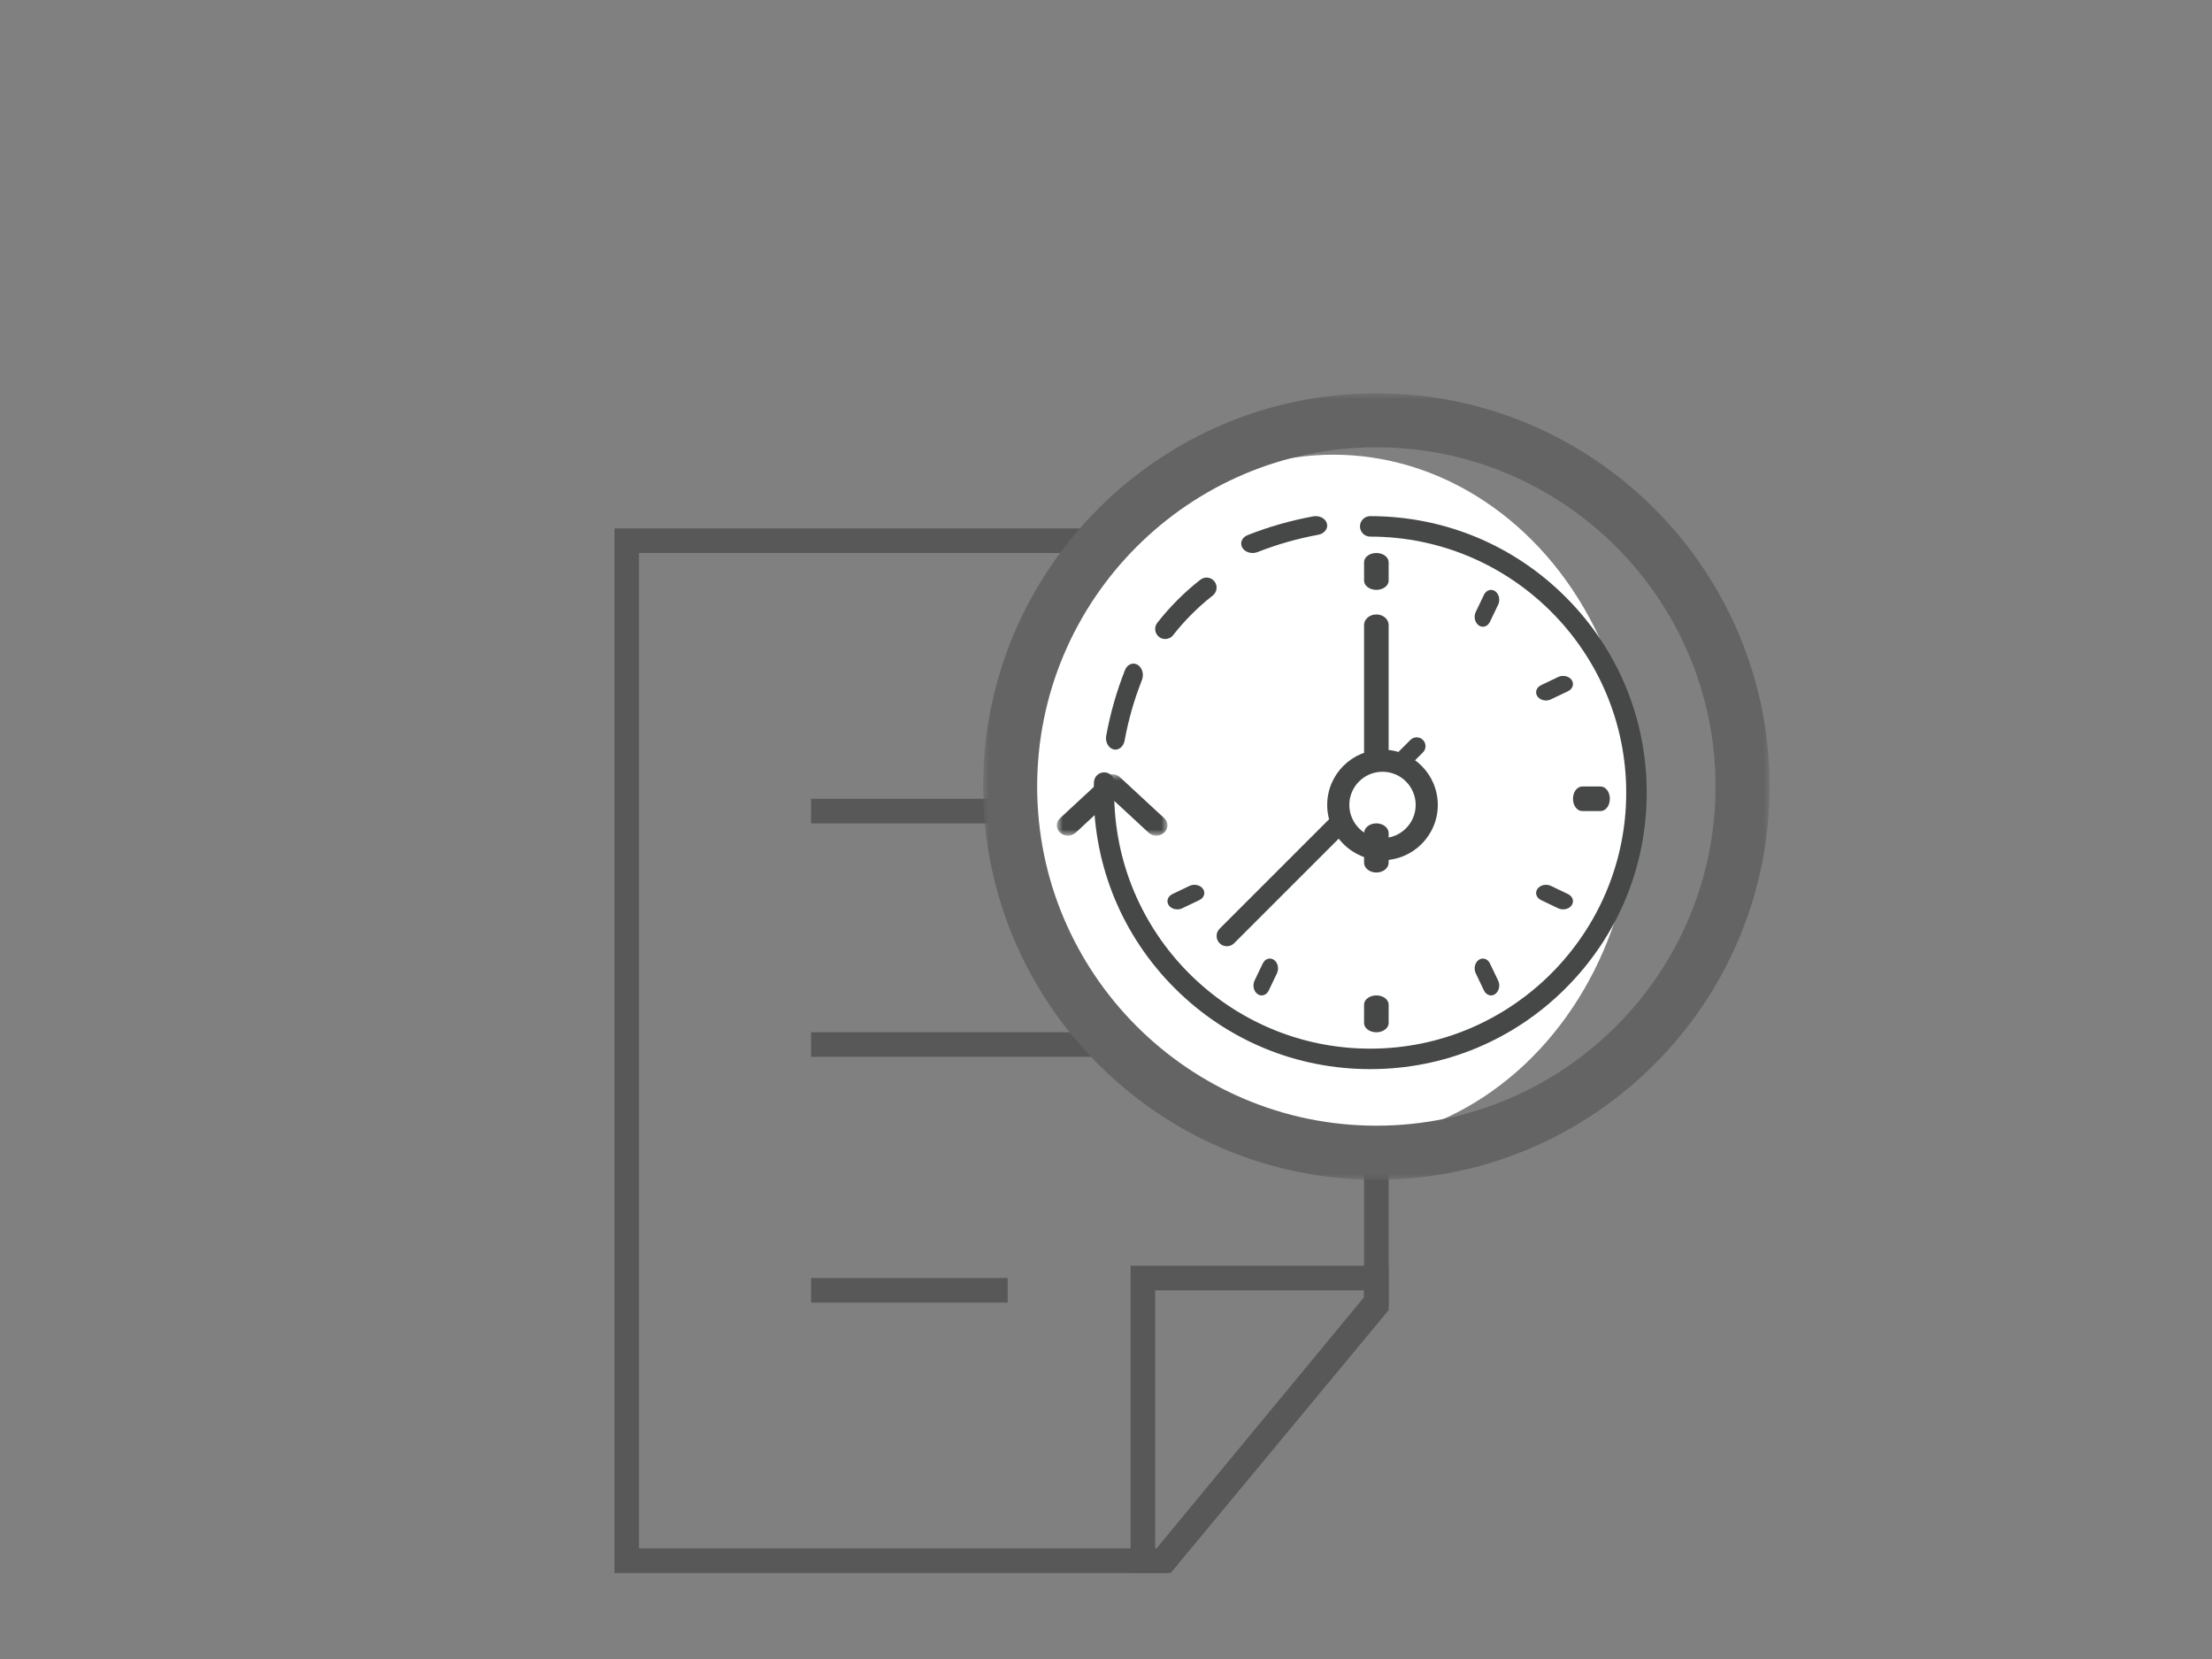 <?xml version="1.0" encoding="UTF-8"?>
<svg width="180px" height="135px" viewBox="0 0 180 135" version="1.1" xmlns="http://www.w3.org/2000/svg" xmlns:xlink="http://www.w3.org/1999/xlink">
    <rect x="0" y="0" width="180" height="135" fill="#808080" stroke="none"/>
    <title>so_07</title>
    <defs>
        <polygon id="path-1" points="0 0 64 0 64 64 0 64"></polygon>
        <polygon id="path-3" points="0 0 9 0 9 5 0 5"></polygon>
    </defs>
    <g id="Page-4" stroke="none" stroke-width="1" fill="none" fill-rule="evenodd">
        <g id="Service-Options" transform="translate(-1396, -602)">
            <g id="so_07" transform="translate(1396, 602)">
                <g id="Group" transform="translate(51, 37)">
                    <g id="Group-8" opacity="0.651" transform="translate(0, 7)" stroke="#424242" stroke-width="2">
                        <polygon id="Stroke-1" points="43.795 83 0 83 0 0 61 0 61 62.25"></polygon>
                        <line x1="15" y1="41" x2="46" y2="41" id="Stroke-3"></line>
                        <line x1="15" y1="22" x2="46" y2="22" id="Stroke-4"></line>
                        <line x1="15" y1="61" x2="31" y2="61" id="Stroke-5"></line>
                        <polygon id="Stroke-6" points="42 60 61 60 61 61.917 43.583 83 42 83"></polygon>
                    </g>
                    <ellipse id="Oval" fill="#FFFFFF" cx="57.5" cy="28" rx="24.5" ry="28"></ellipse>
                </g>
                <g id="Group-31" transform="translate(80, 32)">
                    <g id="Group-3">
                        <mask id="mask-2" fill="white">
                            <use xlink:href="#path-1"></use>
                        </mask>
                        <g id="Clip-2"></g>
                        <path d="M32.001,4.398 C16.782,4.398 4.398,16.781 4.398,32 C4.398,47.219 16.782,59.602 32.001,59.602 C47.22,59.602 59.601,47.219 59.601,32 C59.601,16.781 47.22,4.398 32.001,4.398 M32.001,64 C14.357,64 -0.001,49.644 -0.001,32 C-0.001,14.356 14.357,-0 32.001,-0 C49.646,-0 64.001,14.356 64.001,32 C64.001,49.644 49.646,64 32.001,64" id="Fill-1" fill="#646464" mask="url(#mask-2)"></path>
                    </g>
                    <g id="Group-40" transform="translate(6, 10)">
                        <path d="M26.5,20.8 C25.011,20.8 23.8,22.011 23.8,23.5 C23.8,24.988 25.011,26.2 26.5,26.2 C27.989,26.2 29.2,24.988 29.2,23.5 C29.2,22.011 27.989,20.8 26.5,20.8 M26.5,28 C24.018,28 22,25.98 22,23.5 C22,21.018 24.018,19 26.5,19 C28.982,19 31,21.018 31,23.5 C31,25.98 28.982,28 26.5,28" id="Fill-1" fill="#464747"></path>
                        <g id="Group-5" transform="translate(0, 21)">
                            <mask id="mask-4" fill="white">
                                <use xlink:href="#path-3"></use>
                            </mask>
                            <g id="Clip-4"></g>
                            <path d="M8.1,5 C7.87,5 7.64,4.919 7.464,4.756 L4.5,2.012 L1.536,4.756 C1.185,5.081 0.616,5.081 0.263,4.756 C-0.088,4.431 -0.088,3.902 0.263,3.577 L3.864,0.244 C4.216,-0.081 4.785,-0.081 5.136,0.244 L8.737,3.577 C9.088,3.902 9.088,4.431 8.737,4.756 C8.56,4.919 8.33,5 8.1,5" id="Fill-3" fill="#464747" mask="url(#mask-4)"></path>
                        </g>
                        <path d="M26,20 C25.448,20 25,19.616 25,19.143 L25,8.857 C25,8.384 25.448,8 26,8 C26.552,8 27,8.384 27,8.857 L27,19.143 C27,19.616 26.552,20 26,20" id="Fill-6" fill="#464747"></path>
                        <path d="M26,29 C25.448,29 25,28.642 25,28.2 L25,25.8 C25,25.358 25.448,25 26,25 C26.552,25 27,25.358 27,25.8 L27,28.2 C27,28.642 26.552,29 26,29" id="Fill-8" fill="#464747"></path>
                        <path d="M13.835,35 C13.621,35 13.408,34.919 13.244,34.755 C12.919,34.43 12.919,33.9 13.244,33.574 L22.574,24.244 C22.9,23.919 23.428,23.919 23.756,24.244 C24.081,24.572 24.081,25.1 23.756,25.426 L14.426,34.755 C14.262,34.919 14.048,35 13.835,35" id="Fill-10" fill="#464747"></path>
                        <path d="M27.719,21 C27.535,21 27.351,20.93 27.21,20.789 C26.93,20.509 26.93,20.052 27.21,19.772 L28.772,18.21 C29.052,17.93 29.509,17.93 29.79,18.21 C30.07,18.491 30.07,18.947 29.79,19.228 L28.228,20.789 C28.087,20.93 27.903,21 27.719,21" id="Fill-12" fill="#464747"></path>
                        <path d="M15.935,3 C15.586,3 15.252,2.84 15.092,2.565 C14.869,2.182 15.066,1.723 15.531,1.541 C17.247,0.864 19.041,0.352 20.863,0.019 C21.367,-0.074 21.865,0.186 21.978,0.6 C22.089,1.014 21.772,1.424 21.269,1.517 C19.585,1.824 17.926,2.298 16.337,2.924 C16.208,2.976 16.07,3 15.935,3" id="Fill-14" fill="#464747"></path>
                        <path d="M4.766,19 C4.711,19 4.655,18.993 4.599,18.977 C4.187,18.866 3.927,18.367 4.018,17.867 C4.352,16.038 4.866,14.242 5.546,12.528 C5.729,12.064 6.187,11.869 6.567,12.093 C6.948,12.317 7.108,12.874 6.924,13.338 C6.295,14.922 5.821,16.582 5.513,18.27 C5.433,18.704 5.118,19 4.766,19" id="Fill-16" fill="#464747"></path>
                        <path d="M25.5,45 C19.491,45 13.839,42.66 9.589,38.411 C5.34,34.16 3,28.509 3,22.5 C3,22.22 3.008,21.946 3.016,21.682 L3.017,21.659 C3.031,21.199 3.415,20.833 3.874,20.85 C4.334,20.864 4.696,21.248 4.682,21.707 L4.682,21.73 C4.675,21.995 4.667,22.245 4.667,22.5 C4.667,33.987 14.013,43.333 25.5,43.333 C36.987,43.333 46.333,33.987 46.333,22.5 C46.333,11.013 36.987,1.667 25.5,1.667 C25.04,1.667 24.667,1.294 24.667,0.833 C24.667,0.373 25.04,0 25.5,0 C31.509,0 37.161,2.34 41.411,6.591 C45.66,10.84 48,16.491 48,22.5 C48,28.509 45.66,34.16 41.411,38.411 C37.161,42.66 31.509,45 25.5,45" id="Fill-18" fill="#464747"></path>
                        <path d="M8.816,10 C8.639,10 8.463,9.944 8.312,9.826 C7.958,9.547 7.896,9.033 8.175,8.678 C9.199,7.373 10.377,6.193 11.679,5.174 C12.034,4.895 12.548,4.958 12.826,5.313 C13.105,5.668 13.042,6.182 12.687,6.46 C11.489,7.399 10.403,8.484 9.46,9.687 C9.298,9.893 9.059,10 8.816,10" id="Fill-20" fill="#464747"></path>
                        <path d="M26,6 C25.448,6 25,5.664 25,5.25 L25,3.75 C25,3.336 25.448,3 26,3 C26.552,3 27,3.336 27,3.75 L27,5.25 C27,5.664 26.552,6 26,6" id="Fill-22" fill="#464747"></path>
                        <path d="M26,42 C25.448,42 25,41.664 25,41.25 L25,39.75 C25,39.336 25.448,39 26,39 C26.552,39 27,39.336 27,39.75 L27,41.25 C27,41.664 26.552,42 26,42" id="Fill-24" fill="#464747"></path>
                        <path d="M35.334,39 C35.104,39 34.88,38.856 34.756,38.598 L34.089,37.205 C33.905,36.821 34.015,36.33 34.334,36.108 C34.653,35.886 35.06,36.018 35.244,36.403 L35.911,37.794 C36.095,38.178 35.985,38.67 35.666,38.892 C35.561,38.966 35.447,39 35.334,39" id="Fill-26" fill="#464747"></path>
                        <path d="M41.195,32 C41.059,32 40.921,31.971 40.795,31.91 L39.402,31.244 C39.018,31.06 38.886,30.652 39.108,30.333 C39.33,30.015 39.82,29.905 40.205,30.089 L41.597,30.756 C41.982,30.94 42.114,31.348 41.892,31.667 C41.742,31.881 41.472,32 41.195,32" id="Fill-28" fill="#464747"></path>
                        <path d="M44.25,24 L42.75,24 C42.336,24 42,23.552 42,23 C42,22.448 42.336,22 42.75,22 L44.25,22 C44.664,22 45,22.448 45,23 C45,23.552 44.664,24 44.25,24" id="Fill-30" fill="#464747"></path>
                        <path d="M9.805,32 C9.528,32 9.258,31.881 9.108,31.667 C8.886,31.348 9.018,30.94 9.403,30.756 L10.795,30.089 C11.178,29.905 11.67,30.015 11.892,30.333 C12.114,30.652 11.982,31.06 11.598,31.244 L10.205,31.91 C10.079,31.971 9.941,32 9.805,32" id="Fill-32" fill="#464747"></path>
                        <path d="M39.805,15 C39.528,15 39.258,14.881 39.108,14.667 C38.886,14.348 39.018,13.94 39.403,13.756 L40.795,13.089 C41.178,12.905 41.67,13.015 41.892,13.333 C42.114,13.652 41.982,14.06 41.598,14.244 L40.205,14.91 C40.079,14.971 39.941,15 39.805,15" id="Fill-34" fill="#464747"></path>
                        <path d="M16.666,39 C16.553,39 16.439,38.966 16.334,38.892 C16.015,38.67 15.905,38.178 16.089,37.794 L16.756,36.403 C16.94,36.018 17.347,35.886 17.666,36.108 C17.985,36.33 18.095,36.821 17.911,37.205 L17.244,38.598 C17.12,38.856 16.896,39 16.666,39" id="Fill-36" fill="#464747"></path>
                        <path d="M34.666,9 C34.553,9 34.439,8.966 34.334,8.892 C34.015,8.67 33.905,8.178 34.089,7.794 L34.756,6.403 C34.94,6.018 35.347,5.886 35.666,6.108 C35.985,6.33 36.095,6.821 35.911,7.205 L35.244,8.598 C35.12,8.856 34.896,9 34.666,9" id="Fill-38" fill="#464747"></path>
                    </g>
                </g>
                <rect id="Rectangle-Copy-5" x="0" y="0" width="180" height="135"></rect>
            </g>
        </g>
    </g>
</svg>